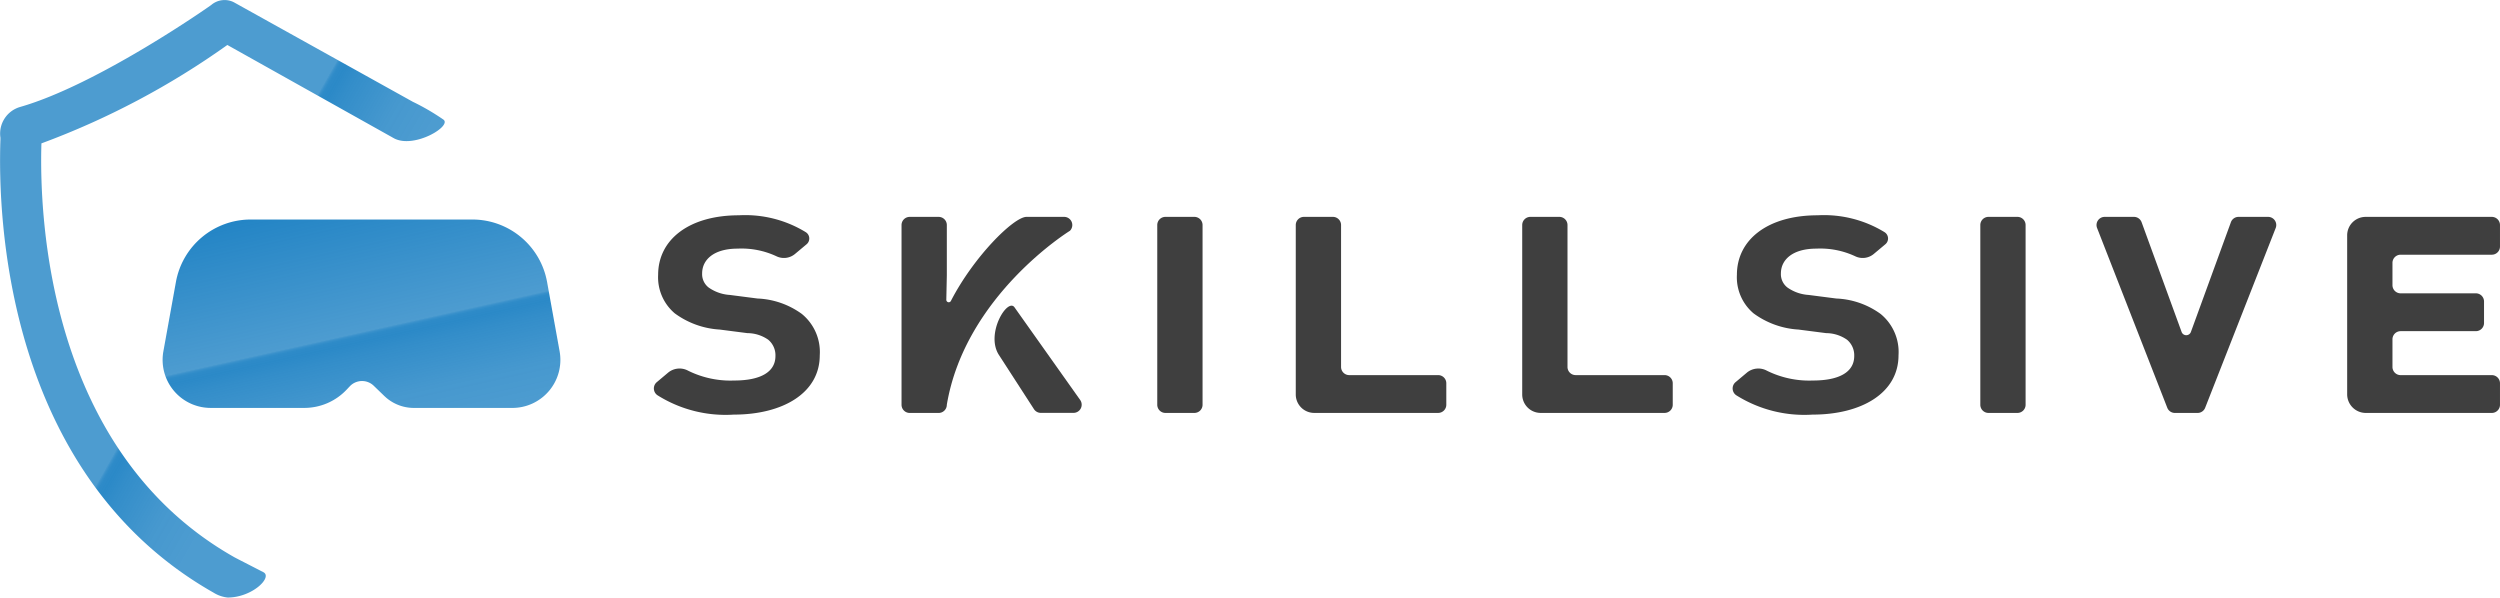 <svg xmlns="http://www.w3.org/2000/svg" xmlns:xlink="http://www.w3.org/1999/xlink" width="159.506" height="38.122" viewBox="0 0 159.506 38.122"><defs><style>.a{fill:url(#a);}.b{fill:url(#b);}.c{fill:#3f3f3f;}</style><linearGradient id="a" x1="0.211" y1="0.22" x2="0.685" y2="0.572" gradientUnits="objectBoundingBox"><stop offset="0.606" stop-color="#0071bc" stop-opacity="0.698"/><stop offset="0.607" stop-color="#0071bc" stop-opacity="0.718"/><stop offset="0.613" stop-color="#0071bc" stop-opacity="0.784"/><stop offset="0.62" stop-color="#0071bc" stop-opacity="0.82"/><stop offset="0.64" stop-color="#0071bc" stop-opacity="0.831"/><stop offset="0.687" stop-color="#0071bc" stop-opacity="0.8"/><stop offset="0.856" stop-color="#0071bc" stop-opacity="0.725"/><stop offset="1" stop-color="#0071bc" stop-opacity="0.698"/></linearGradient><linearGradient id="b" x1="0.162" y1="-0.145" x2="0.734" y2="1.075" gradientUnits="objectBoundingBox"><stop offset="0" stop-color="#0071bc" stop-opacity="0.898"/><stop offset="0.606" stop-color="#0071bc" stop-opacity="0.698"/><stop offset="0.607" stop-color="#0071bc" stop-opacity="0.718"/><stop offset="0.613" stop-color="#0071bc" stop-opacity="0.784"/><stop offset="0.62" stop-color="#0071bc" stop-opacity="0.82"/><stop offset="0.64" stop-color="#0071bc" stop-opacity="0.831"/><stop offset="0.687" stop-color="#0071bc" stop-opacity="0.8"/><stop offset="0.856" stop-color="#0071bc" stop-opacity="0.725"/><stop offset="1" stop-color="#0071bc" stop-opacity="0.698"/></linearGradient></defs><g transform="translate(-2165.683 -1115.898)"><g transform="translate(2165.683 1115.898)"><path class="a" d="M2177.279,1151.546c-13.293-7.54-13.773-24.029-13.6-28.9,0-.044,0-.088,0-.131a1.768,1.768,0,0,1,1.261-1.96c4.966-1.424,12.13-6.454,12.189-6.505a1.312,1.312,0,0,1,1.44-.176l11.424,6.353a14.586,14.586,0,0,1,1.938,1.127c.605.4-1.817,1.868-3.114,1.217l-10.66-5.97a50.68,50.68,0,0,1-11.862,6.279c-.142,4.671.395,19.646,12.282,26.389.137.078.363.189,1.879.97.611.315-.708,1.617-2.276,1.617A2.1,2.1,0,0,1,2177.279,1151.546Z" transform="translate(-2163.652 -1113.732)"/><g transform="translate(10.377 14.006)"><path class="b" d="M2236.843,1186.741l-.8-4.425a4.845,4.845,0,0,0-4.769-3.986h-14.143a4.846,4.846,0,0,0-4.769,3.986l-.8,4.425a3.065,3.065,0,0,0,3.017,3.609h5.97a3.716,3.716,0,0,0,2.7-1.16l.208-.22a1.074,1.074,0,0,1,1.526-.034l.676.653a2.717,2.717,0,0,0,1.886.762h6.28A3.065,3.065,0,0,0,2236.843,1186.741Z" transform="translate(-2211.515 -1178.33)"/></g></g><g transform="translate(2207.401 1129.63)"><path class="c" d="M2352.978,1191.619a8.163,8.163,0,0,1-4.866-1.235.525.525,0,0,1-.046-.833l.714-.6a1.144,1.144,0,0,1,1.287-.134,6.084,6.084,0,0,0,2.932.627c1.726,0,2.64-.562,2.64-1.564a1.291,1.291,0,0,0-.457-1.037,2.336,2.336,0,0,0-1.331-.422l-1.767-.228a5.372,5.372,0,0,1-2.869-1.036,3.011,3.011,0,0,1-1.06-2.46c0-2.231,1.954-3.795,5.156-3.795a7.4,7.4,0,0,1,4.267,1.079.478.478,0,0,1,.05.768l-.739.618a1.1,1.1,0,0,1-1.205.14,5.27,5.27,0,0,0-2.456-.478c-1.539,0-2.266.72-2.266,1.581a1.075,1.075,0,0,0,.415.9,2.638,2.638,0,0,0,1.352.474l1.767.228a5.16,5.16,0,0,1,2.827.984,3.137,3.137,0,0,1,1.144,2.636C2358.466,1190.248,2356.1,1191.619,2352.978,1191.619Z" transform="translate(-2347.882 -1178.898)"/><path class="c" d="M2485,1191.336v-11.467a.521.521,0,0,1,.521-.521h1.847a.521.521,0,0,1,.522.521v11.467a.521.521,0,0,1-.522.521h-1.847A.521.521,0,0,1,2485,1191.336Z" transform="translate(-2452.882 -1179.243)"/><path class="c" d="M2522.715,1190.68v-10.811a.521.521,0,0,1,.521-.521h1.848a.521.521,0,0,1,.521.521v9.054a.521.521,0,0,0,.521.521h5.673a.521.521,0,0,1,.521.521v1.37a.521.521,0,0,1-.521.521h-7.906A1.177,1.177,0,0,1,2522.715,1190.68Z" transform="translate(-2481.76 -1179.243)"/><path class="c" d="M2709.164,1191.336v-11.467a.521.521,0,0,1,.521-.521h1.847a.521.521,0,0,1,.521.521v11.467a.521.521,0,0,1-.521.521h-1.847A.521.521,0,0,1,2709.164,1191.336Z" transform="translate(-2624.533 -1179.243)"/><path class="c" d="M2809.089,1190.669v-10.143a1.177,1.177,0,0,1,1.177-1.177h8.052a.521.521,0,0,1,.521.521v1.371a.521.521,0,0,1-.521.521H2812.5a.521.521,0,0,0-.521.521v1.422a.521.521,0,0,0,.521.521h4.8a.521.521,0,0,1,.521.521v1.372a.521.521,0,0,1-.521.521h-4.8a.521.521,0,0,0-.521.521v1.763a.521.521,0,0,0,.521.521h5.818a.521.521,0,0,1,.521.521v1.37a.521.521,0,0,1-.521.521h-8.04A1.189,1.189,0,0,1,2809.089,1190.669Z" transform="translate(-2701.052 -1179.243)"/><g transform="translate(92.044 0.105)"><path class="c" d="M2747.262,1191.858h-1.45a.522.522,0,0,1-.486-.332l-4.478-11.467a.521.521,0,0,1,.485-.711h1.866a.522.522,0,0,1,.49.343l2.552,7a.315.315,0,0,0,.592,0l2.552-7a.52.52,0,0,1,.489-.343h1.885a.521.521,0,0,1,.485.711l-4.5,11.468A.52.52,0,0,1,2747.262,1191.858Z" transform="translate(-2740.811 -1179.348)"/></g><g transform="translate(15.802 0.105)"><path class="c" d="M2426.083,1180.235a.521.521,0,0,0-.371-.887h-2.4c-.812,0-3.366,2.534-4.824,5.364a.155.155,0,0,1-.293-.073l.033-1.56v-3.209a.521.521,0,0,0-.521-.521h-1.848a.521.521,0,0,0-.521.521v11.467a.521.521,0,0,0,.521.521h1.847a.521.521,0,0,0,.521-.521C2419.4,1184.348,2426.083,1180.235,2426.083,1180.235Z" transform="translate(-2415.338 -1179.348)"/><path class="c" d="M2446.138,1209.56l-4.194-5.917c-.437-.626-1.845,1.636-1.019,3l2.263,3.5a.521.521,0,0,0,.433.232h2.09A.521.521,0,0,0,2446.138,1209.56Z" transform="translate(-2434.735 -1197.87)"/></g><path class="c" d="M2584.393,1190.68v-10.811a.521.521,0,0,1,.521-.521h1.847a.521.521,0,0,1,.521.521v9.054a.521.521,0,0,0,.521.521h5.673a.521.521,0,0,1,.521.521v1.37a.521.521,0,0,1-.521.521h-7.906A1.177,1.177,0,0,1,2584.393,1190.68Z" transform="translate(-2528.99 -1179.243)"/><path class="c" d="M2646.8,1191.619a8.163,8.163,0,0,1-4.866-1.235.525.525,0,0,1-.046-.833l.714-.6a1.144,1.144,0,0,1,1.287-.134,6.084,6.084,0,0,0,2.932.627c1.725,0,2.641-.562,2.641-1.564a1.291,1.291,0,0,0-.458-1.037,2.335,2.335,0,0,0-1.331-.422l-1.767-.228a5.371,5.371,0,0,1-2.869-1.036,3.011,3.011,0,0,1-1.06-2.46c0-2.231,1.954-3.795,5.156-3.795a7.4,7.4,0,0,1,4.267,1.079.478.478,0,0,1,.05.768l-.739.618a1.1,1.1,0,0,1-1.205.14,5.269,5.269,0,0,0-2.456-.478c-1.539,0-2.266.72-2.266,1.581a1.075,1.075,0,0,0,.416.9,2.635,2.635,0,0,0,1.351.474l1.767.228a5.159,5.159,0,0,1,2.827.984,3.136,3.136,0,0,1,1.143,2.636C2652.288,1190.248,2649.918,1191.619,2646.8,1191.619Z" transform="translate(-2572.876 -1178.898)"/></g></g></svg>